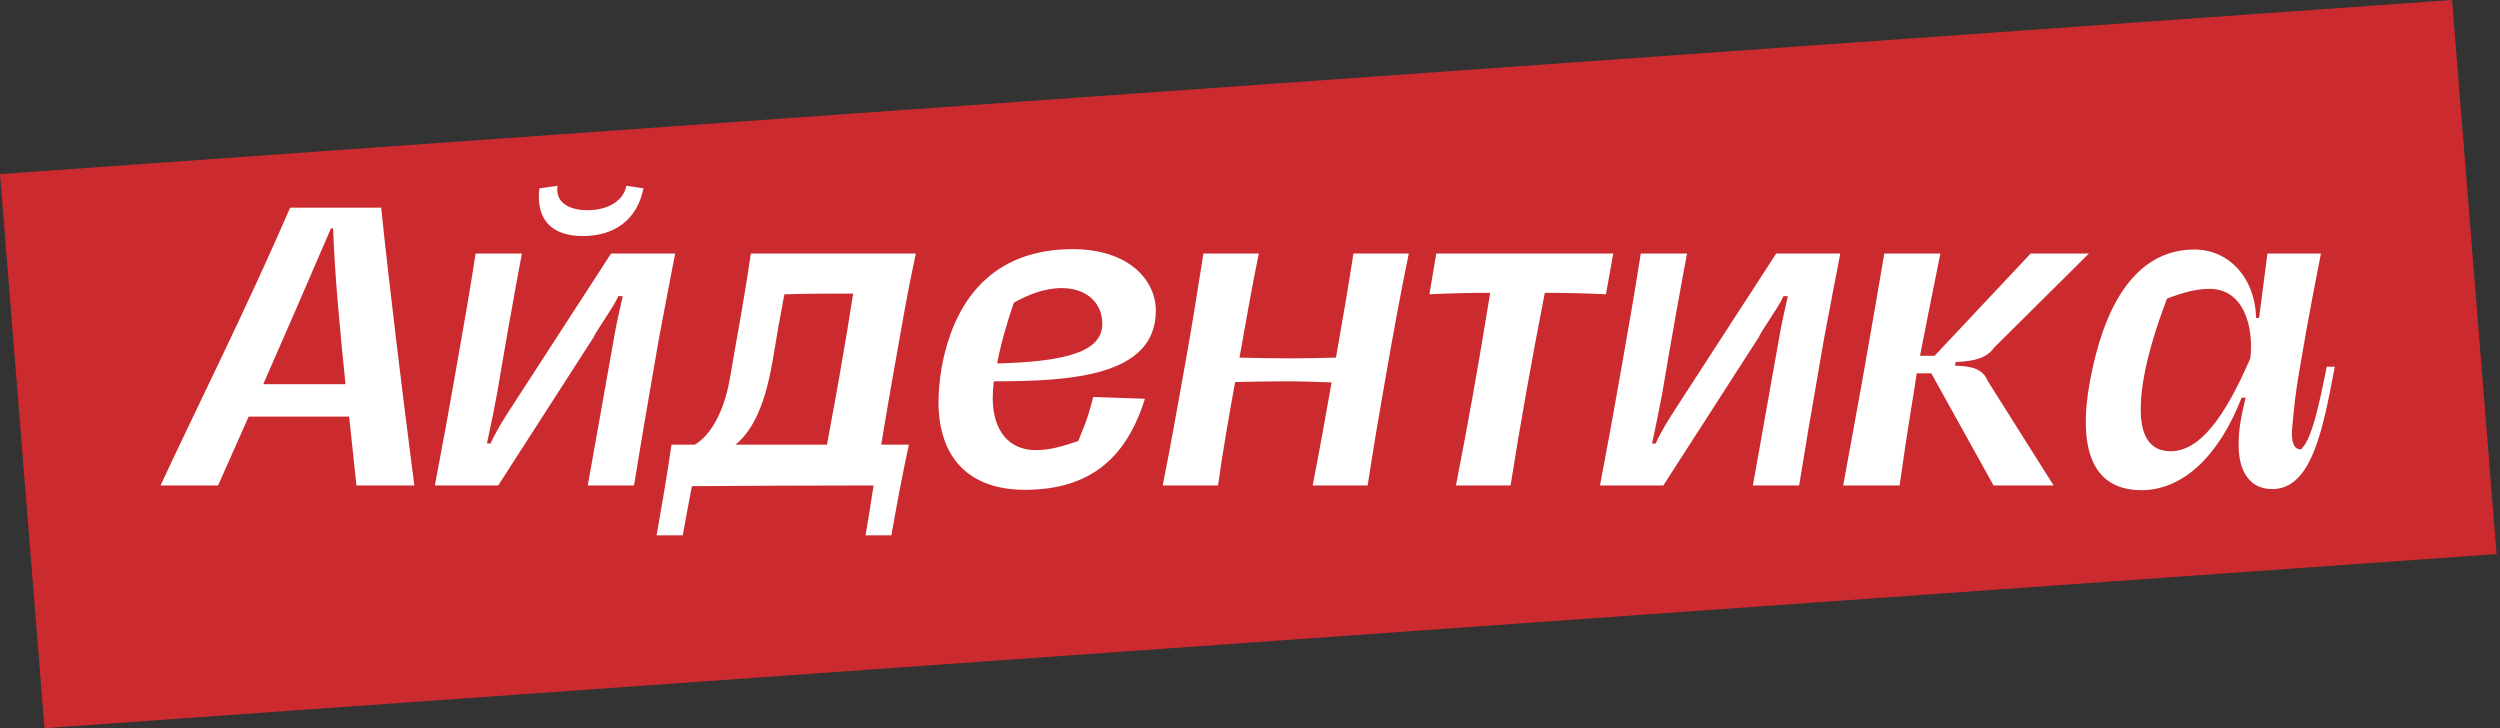 <?xml version="1.0" encoding="UTF-8"?> <svg xmlns="http://www.w3.org/2000/svg" width="206" height="60" viewBox="0 0 206 60" fill="none"><rect x="0" y="0" width="206" height="60" fill="#333333" stroke="none"/> <path d="M205.719 45.655L3.668 60L0 14.345L202.049 0L205.719 45.655Z" fill="#CB2B2E"></path> <path d="M34.14 40C33.18 32.56 32.07 23.53 31.41 17.11H23.91C20.19 25.69 16.02 33.97 13.23 40H17.97L20.49 34.33H28.77L29.37 40H34.14ZM21.69 31.66C23.46 27.64 25.32 23.35 27.27 18.82H27.45C27.57 22.57 28.02 27.25 28.47 31.66H21.69ZM51.613 15.31C51.373 16.54 50.113 17.32 48.403 17.32C46.783 17.32 45.733 16.6 45.943 15.31L44.443 15.52C44.143 18.1 45.463 19.45 48.013 19.45C50.593 19.45 52.483 18.16 53.023 15.52L51.613 15.31ZM35.833 40H41.053L48.913 27.79C49.093 27.31 50.533 25.36 50.953 24.4H51.313C51.043 25.63 50.773 26.74 50.593 27.85L48.433 40H52.243C52.693 37.21 53.203 34.18 54.283 27.97C54.733 25.6 55.183 23.17 55.633 20.89H50.353L42.223 33.43C41.473 34.57 40.813 35.65 40.423 36.55H40.123C40.453 35.02 40.723 33.7 40.963 32.41C41.623 28.45 42.433 23.92 43.003 20.89H39.193C38.743 23.77 38.203 26.95 37.633 30.13C37.063 33.43 36.463 36.7 35.833 40ZM73.752 29.98C74.352 26.62 74.742 24.25 75.462 20.89H61.872C61.452 23.77 60.912 26.83 60.132 31.24C59.682 33.82 58.602 35.86 57.252 36.64H55.332C54.912 39.52 54.582 41.38 54.102 44.11H56.262C56.502 42.76 56.712 41.62 57.012 40.06C60.792 40.03 68.262 40 71.982 40C71.742 41.65 71.562 42.67 71.322 44.11H73.452C73.872 41.74 74.172 40 74.892 36.64H72.612C72.972 34.42 73.362 32.2 73.752 29.98ZM63.642 29.86C63.972 27.85 64.302 25.96 64.632 24.25C66.672 24.19 69.012 24.19 70.302 24.19C69.732 27.85 68.922 32.5 68.142 36.64H60.612C61.842 35.62 62.952 33.79 63.642 29.86ZM88.851 36.34C87.651 36.73 86.631 37.09 85.341 37.09C83.151 37.09 81.801 35.5 81.801 32.8C81.801 32.38 81.831 31.9 81.891 31.42C88.161 31.42 95.241 31.03 95.241 25.6C95.241 23.08 93.021 20.53 88.371 20.53C82.581 20.53 78.741 23.83 77.571 30.4C77.421 31.36 77.331 32.29 77.331 33.1C77.331 37.81 79.941 40.36 84.441 40.36C89.901 40.36 92.841 37.66 94.341 32.86L90.081 32.71C89.541 34.84 89.301 35.14 88.851 36.34ZM87.471 23.74C89.691 23.74 90.831 25.09 90.831 26.68C90.831 28.99 87.831 29.8 82.161 29.95C82.521 28.12 82.971 26.62 83.541 24.94C84.681 24.31 86.031 23.74 87.471 23.74ZM111.524 20.89C111.074 23.8 110.594 26.59 110.084 29.47C108.584 29.5 107.684 29.53 106.274 29.53C104.954 29.53 103.724 29.5 102.134 29.47C102.644 26.59 103.154 23.68 103.724 20.89H99.164C98.654 24.16 98.114 27.49 97.574 30.46C97.004 33.61 96.464 36.76 95.804 40H100.364C100.754 37.24 101.204 34.63 101.774 31.48C103.274 31.45 104.444 31.42 105.734 31.42C107.204 31.42 108.074 31.45 109.724 31.51C109.214 34.36 108.734 37.12 108.164 40H112.694C113.264 36.31 113.744 33.52 114.284 30.46C114.794 27.58 115.334 24.52 116.084 20.89H111.524ZM132.931 20.89H118.351L117.781 24.25C119.611 24.16 121.141 24.13 122.791 24.13C121.801 30.28 120.901 35.23 119.971 40H124.471C125.311 34.69 126.241 29.53 127.291 24.13C128.971 24.13 130.561 24.16 132.331 24.25L132.931 20.89ZM131.839 40H137.059L144.919 27.79C145.099 27.31 146.539 25.36 146.959 24.4H147.319C147.049 25.63 146.779 26.74 146.599 27.85L144.439 40H148.249C148.699 37.21 149.209 34.18 150.289 27.97C150.739 25.6 151.189 23.17 151.639 20.89H146.359L138.229 33.43C137.479 34.57 136.819 35.65 136.429 36.55H136.129C136.459 35.02 136.729 33.7 136.969 32.41C137.629 28.45 138.439 23.92 139.009 20.89H135.199C134.749 23.77 134.209 26.95 133.639 30.13C133.069 33.43 132.469 36.7 131.839 40ZM151.878 40H156.528C157.188 35.23 157.728 32.29 157.938 30.76H159.138L164.268 40H169.218L163.788 31.39C163.428 30.52 162.708 30.16 161.088 30.13L161.148 29.83C162.828 29.77 163.758 29.44 164.328 28.63L172.128 20.89H167.328L159.408 29.32H158.208C158.748 26.53 159.048 25.06 159.888 20.89H155.268C154.578 24.91 154.398 25.99 153.948 28.54C153.258 32.56 152.538 36.34 151.878 40ZM191.726 30.22C191.036 33.64 190.466 36.25 189.596 37.03C189.026 37.03 188.726 36.49 188.906 34.93C189.026 33.7 189.146 32.38 189.446 30.67C190.316 25.48 191.006 22.15 191.246 20.89H186.836C186.716 21.73 186.446 24.01 186.146 26.2H185.906C185.786 22.69 183.506 20.56 180.836 20.56C176.306 20.56 173.696 24.55 172.436 30.31C171.206 35.8 171.746 40.39 176.456 40.39C179.906 40.39 182.876 37.51 184.706 32.77H185.036C184.586 34.72 184.466 35.38 184.466 36.73C184.466 38.68 185.276 40.3 187.226 40.3C190.466 40.3 191.396 35.5 192.386 30.22H191.726ZM178.856 37.18C175.946 37.18 176.156 33.52 176.786 30.4C177.236 28.3 177.896 26.38 178.556 24.61C179.876 24.1 180.986 23.8 182.066 23.8C184.886 23.8 185.726 26.92 185.426 29.53C183.326 34.36 181.286 37.18 178.856 37.18Z" fill="white"></path> </svg> 